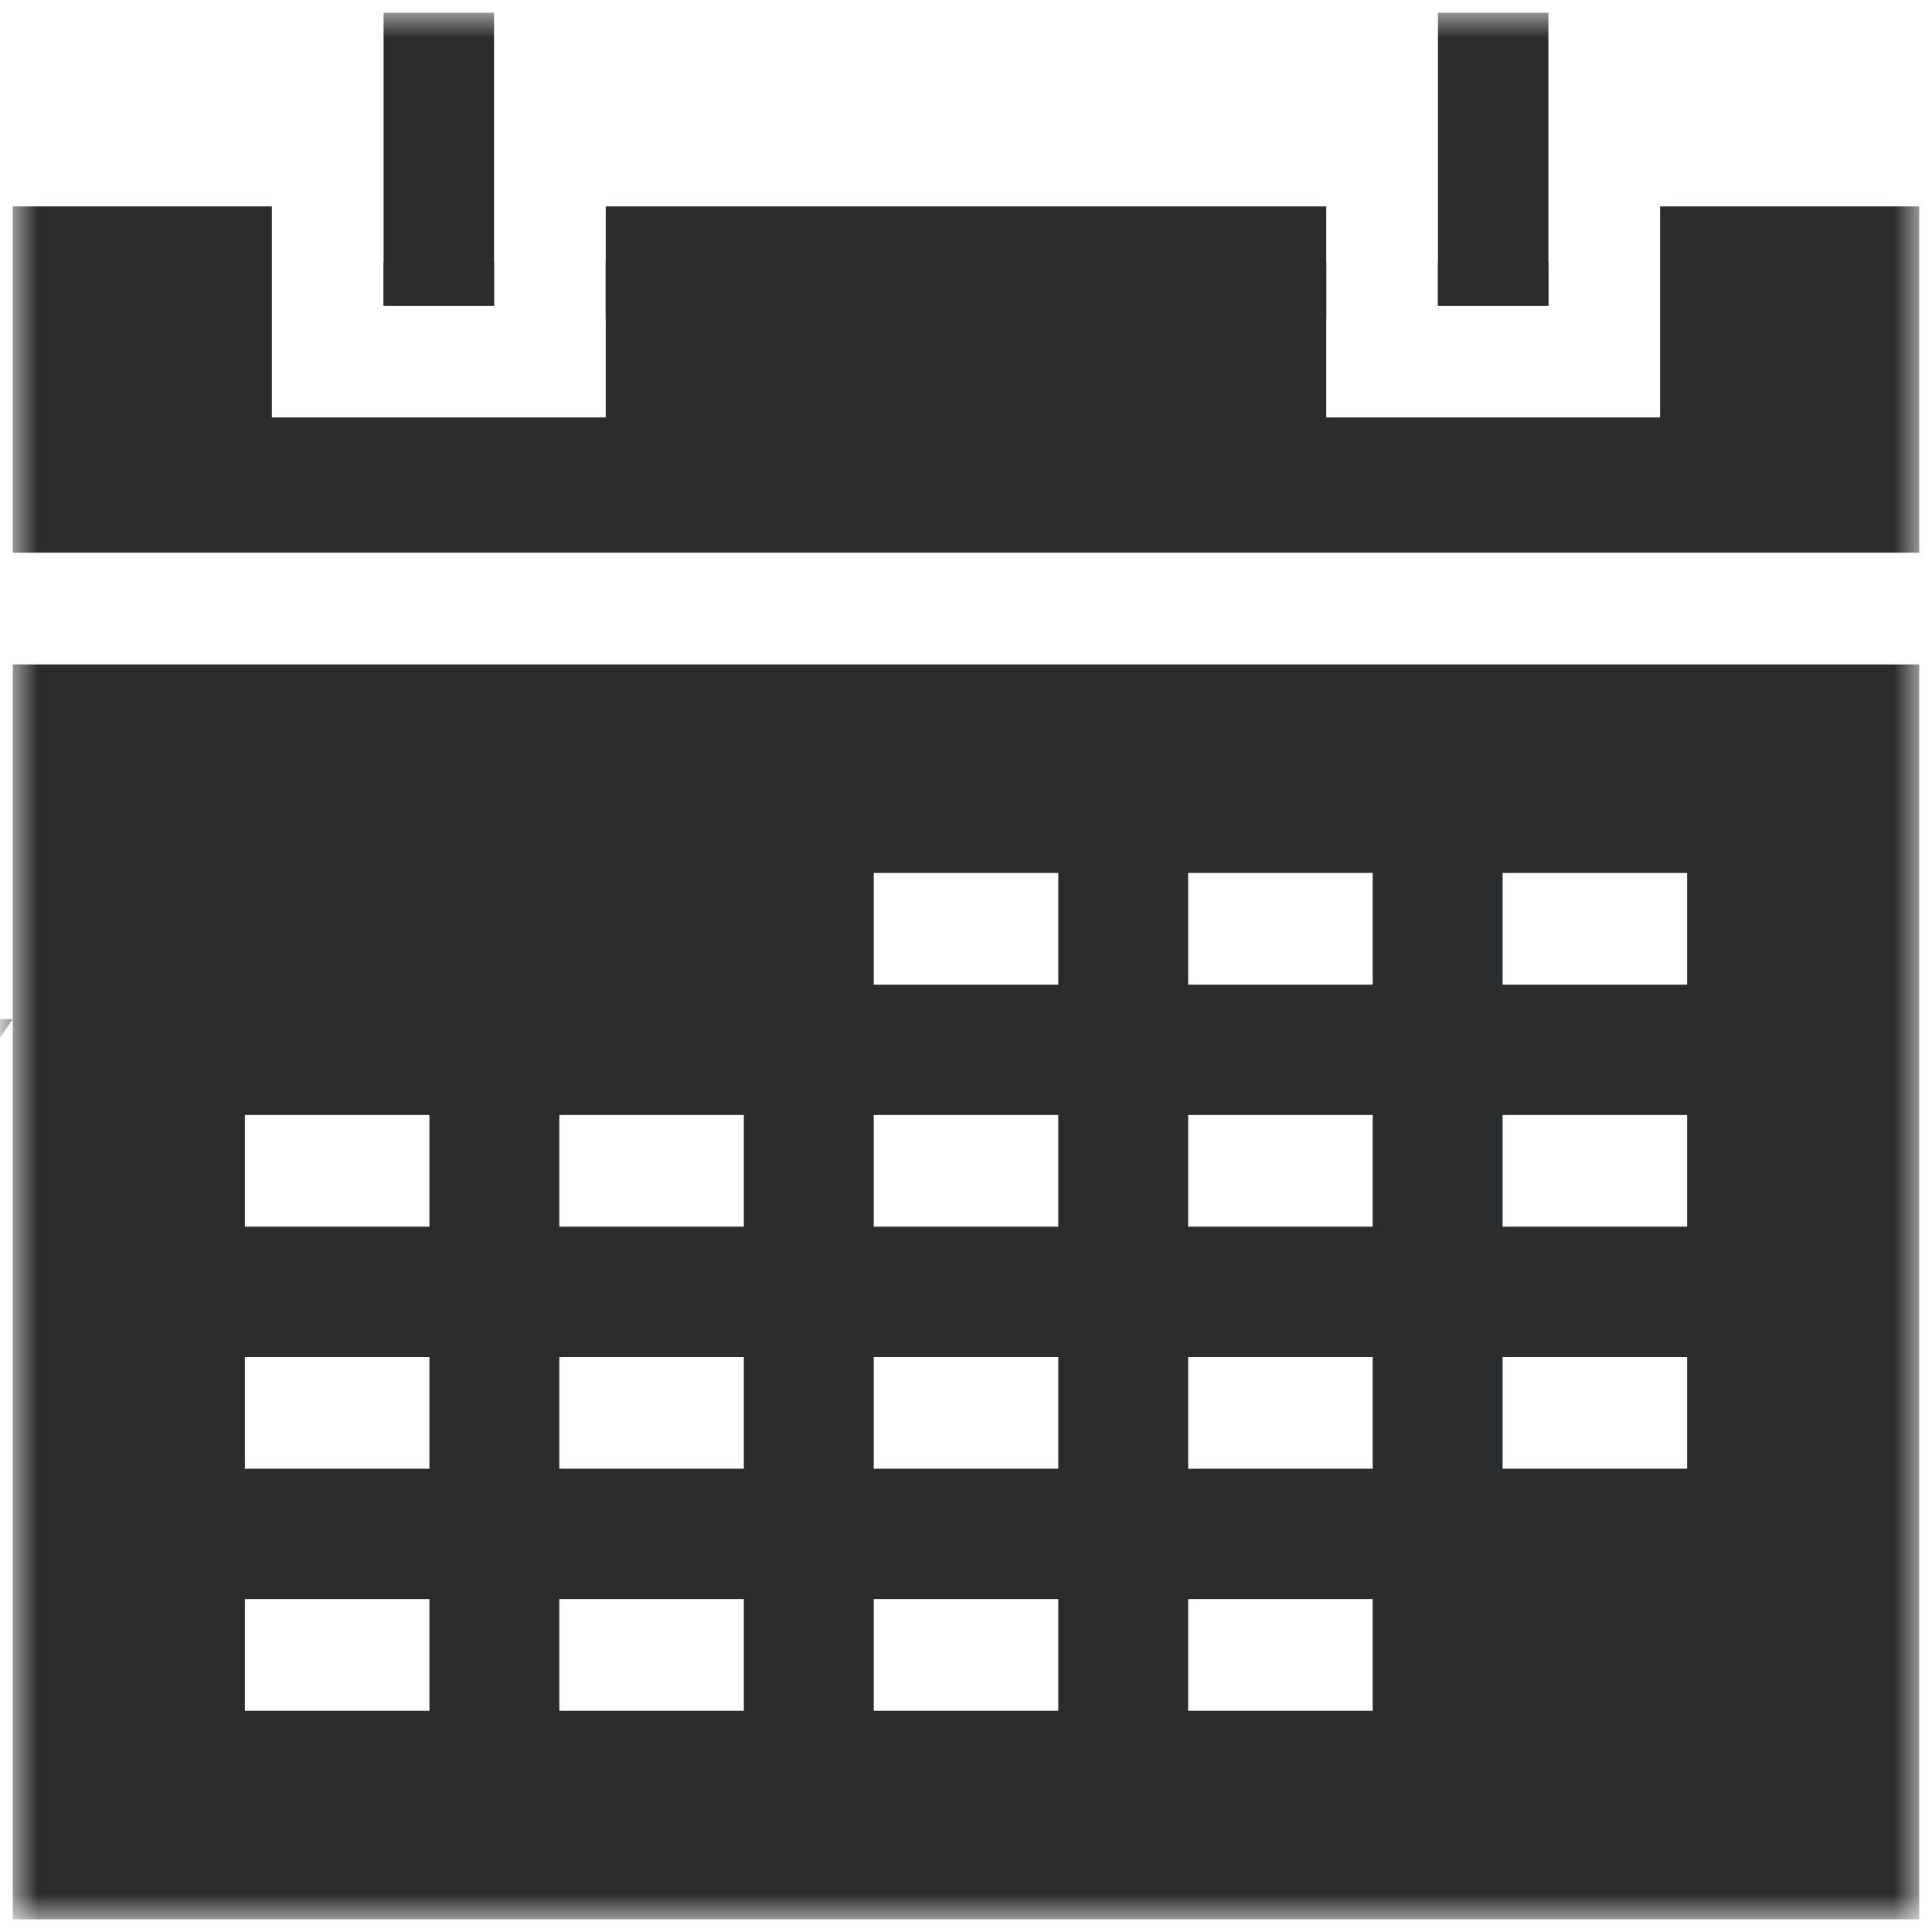 <svg xmlns="http://www.w3.org/2000/svg" fill="none" viewBox="0 0 76 76" height="76" width="76">
<g clip-path="url(#clip0_1_9)">
<mask height="76" width="76" y="0" x="0" maskUnits="userSpaceOnUse" style="mask-type:luminance" id="mask0_1_9">
<path fill="white" d="M75.5 0.5H0.5V75.5H75.5V0.5Z"></path>
</mask>
<g mask="url(#mask0_1_9)">
<path fill="#2B2C2D" d="M-30.568 40.086L-40.844 49.807H-6.105L0.5 40.086H-30.568Z"></path>
<path fill="#2B2C2D" d="M52.171 8.12H23.828V12.514H52.171V8.12Z"></path>
<path fill="#2B2C2D" d="M19.434 10.317H15.089V12.026H19.434V10.317Z"></path>
<path fill="#2B2C2D" d="M60.91 10.317H56.565V12.026H60.91V10.317Z"></path>
<path fill="#2B2C2D" d="M65.305 8.12V16.421H52.172V10.317H23.828V16.421H10.695V8.12H0.502V21.742H75.499V8.12H65.305Z"></path>
<path fill="#2B2C2D" d="M0.502 26.137V75.5H75.499V26.137H0.502ZM16.892 67.297H9.632V62.903H16.892V67.297ZM16.892 57.776H9.632V53.382H16.892V57.776ZM16.892 48.255H9.632V43.861H16.892V48.255ZM29.261 67.297H22.002V62.903H29.261V67.297ZM29.261 57.776H22.002V53.382H29.261V57.776ZM29.261 48.255H22.002V43.861H29.261V48.255ZM41.63 67.297H34.37V62.903H41.63V67.297ZM41.63 57.776H34.37V53.382H41.63V57.776ZM41.63 48.255H34.37V43.861H41.63V48.255ZM41.63 38.734H34.37V34.34H41.63V38.734ZM53.999 67.297H46.739V62.903H53.999V67.297ZM53.999 57.776H46.739V53.382H53.999V57.776ZM53.999 48.255H46.739V43.861H53.999V48.255ZM53.999 38.734H46.739V34.34H53.999V38.734ZM66.369 57.776H59.108V53.382H66.369V57.776ZM66.369 48.255H59.108V43.861H66.369V48.255ZM66.369 38.734H59.108V34.34H66.369V38.734Z"></path>
<path fill="#2B2C2D" d="M19.434 0.5H15.089V12.026H19.434V0.5Z"></path>
<path fill="#2B2C2D" d="M60.91 0.5H56.565V12.026H60.91V0.5Z"></path>
</g>
</g>
<defs>
<clipPath id="clip0_1_9">
<rect fill="white" height="76" width="76"></rect>
</clipPath>
</defs>
</svg>
